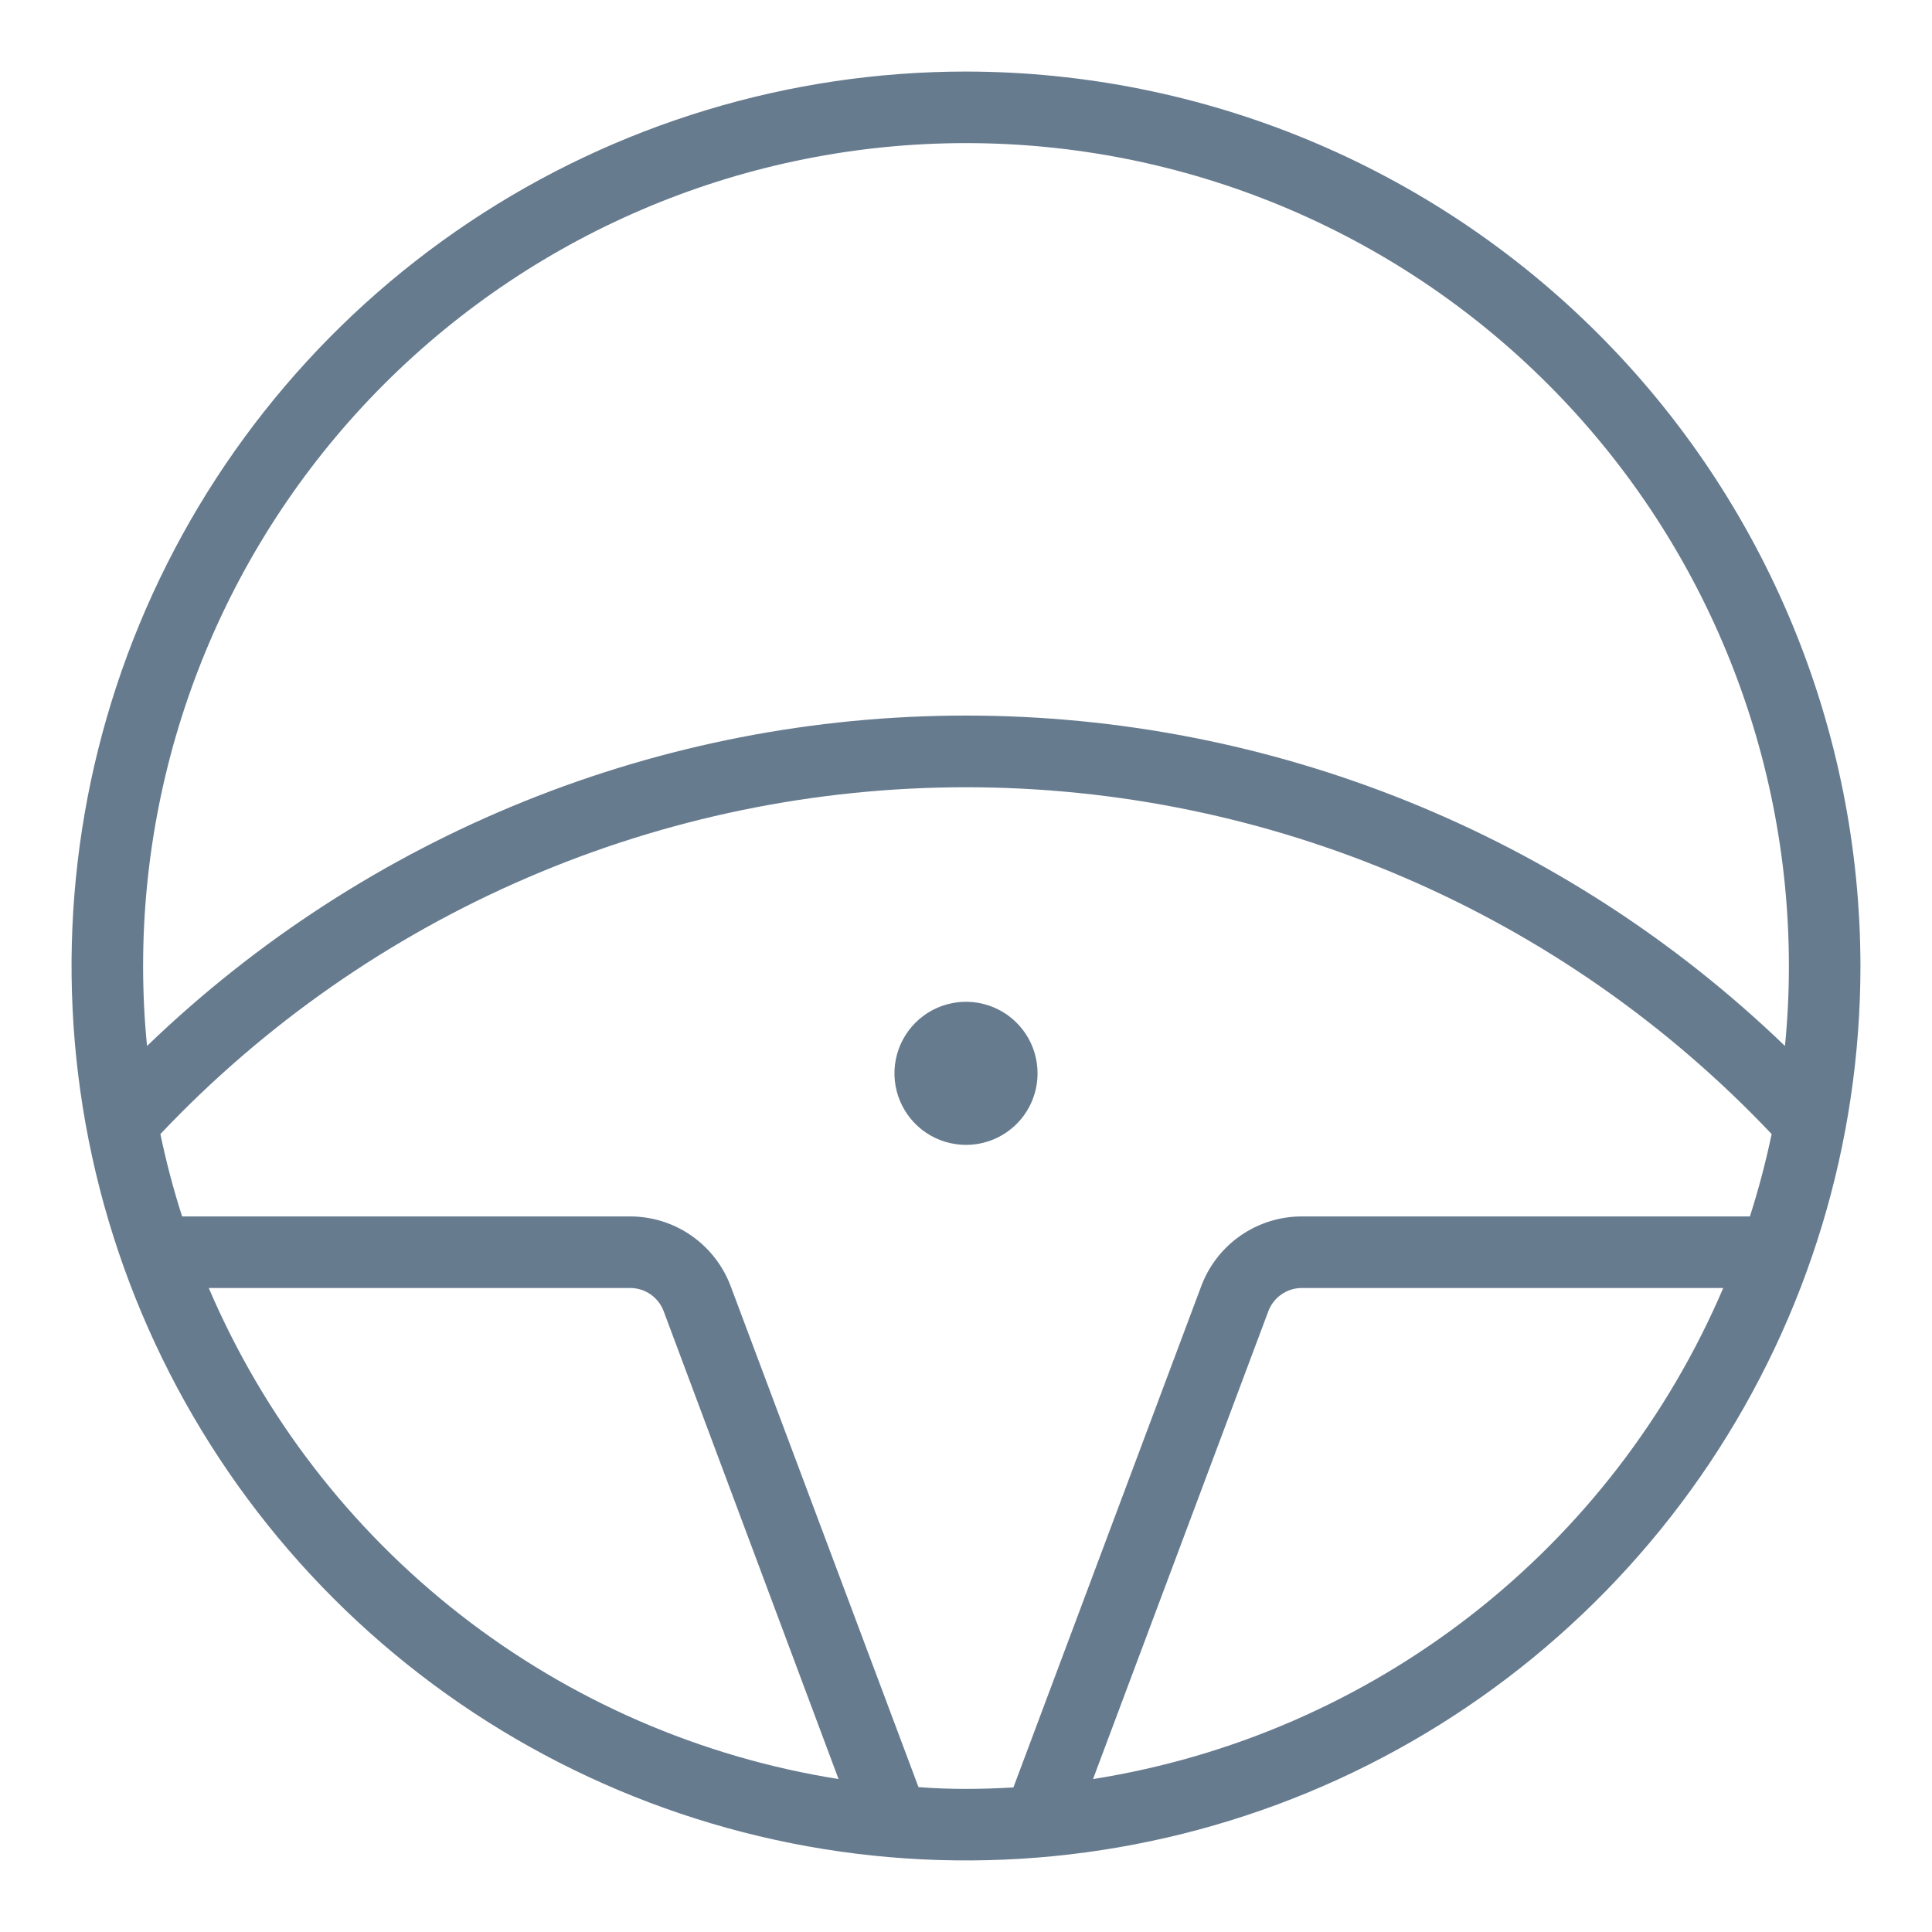<?xml version="1.0" encoding="UTF-8"?> <svg xmlns="http://www.w3.org/2000/svg" width="56" height="56" viewBox="0 0 56 56" fill="none"><path d="M28 33.185C27.59 33.185 27.189 33.063 26.848 32.836C26.507 32.608 26.241 32.284 26.084 31.905C25.927 31.526 25.886 31.109 25.966 30.706C26.046 30.304 26.244 29.934 26.534 29.644C26.824 29.354 27.193 29.157 27.596 29.077C27.998 28.997 28.415 29.038 28.794 29.195C29.173 29.352 29.497 29.618 29.725 29.959C29.953 30.3 30.074 30.701 30.074 31.111C30.074 31.661 29.856 32.189 29.467 32.578C29.078 32.967 28.55 33.185 28 33.185ZM53.926 28C53.926 33.128 52.406 38.14 49.557 42.404C46.708 46.667 42.659 49.99 37.922 51.952C33.184 53.915 27.971 54.428 22.942 53.428C17.913 52.427 13.294 49.958 9.668 46.332C6.042 42.706 3.573 38.087 2.572 33.058C1.572 28.029 2.085 22.816 4.048 18.078C6.01 13.341 9.333 9.292 13.597 6.443C17.86 3.595 22.872 2.074 28 2.074C34.874 2.082 41.464 4.815 46.324 9.676C51.185 14.536 53.919 21.126 53.926 28ZM4.148 28C4.148 28.783 4.186 29.555 4.262 30.318C10.637 24.174 19.146 20.741 28 20.741C36.854 20.741 45.363 24.174 51.738 30.318C51.814 29.555 51.852 28.783 51.852 28C51.852 21.674 49.339 15.607 44.866 11.134C40.393 6.661 34.326 4.148 28 4.148C21.674 4.148 15.607 6.661 11.134 11.134C6.661 15.607 4.148 21.674 4.148 28ZM24.306 51.567L19.237 38.007C19.163 37.809 19.03 37.639 18.857 37.518C18.683 37.398 18.476 37.333 18.265 37.333H6.051C7.642 41.056 10.151 44.314 13.343 46.804C16.536 49.293 20.308 50.932 24.306 51.567ZM28 51.852C28.462 51.852 28.921 51.836 29.374 51.81L34.819 37.279C35.041 36.685 35.44 36.173 35.961 35.812C36.482 35.452 37.101 35.258 37.735 35.259H50.722C50.973 34.475 51.183 33.678 51.352 32.871C48.347 29.696 44.727 27.167 40.712 25.439C36.697 23.71 32.371 22.819 28 22.819C23.629 22.819 19.303 23.71 15.289 25.439C11.273 27.167 7.653 29.696 4.649 32.871C4.817 33.678 5.027 34.475 5.279 35.259H18.265C18.899 35.259 19.518 35.453 20.038 35.814C20.559 36.176 20.957 36.688 21.179 37.281L26.623 51.8C27.072 51.836 27.534 51.852 28 51.852ZM49.949 37.333H37.735C37.524 37.333 37.317 37.398 37.144 37.518C36.97 37.639 36.837 37.809 36.763 38.007L31.682 51.567C35.683 50.935 39.458 49.297 42.653 46.808C45.848 44.319 48.358 41.058 49.949 37.333Z" fill="#677B8F"></path></svg> 